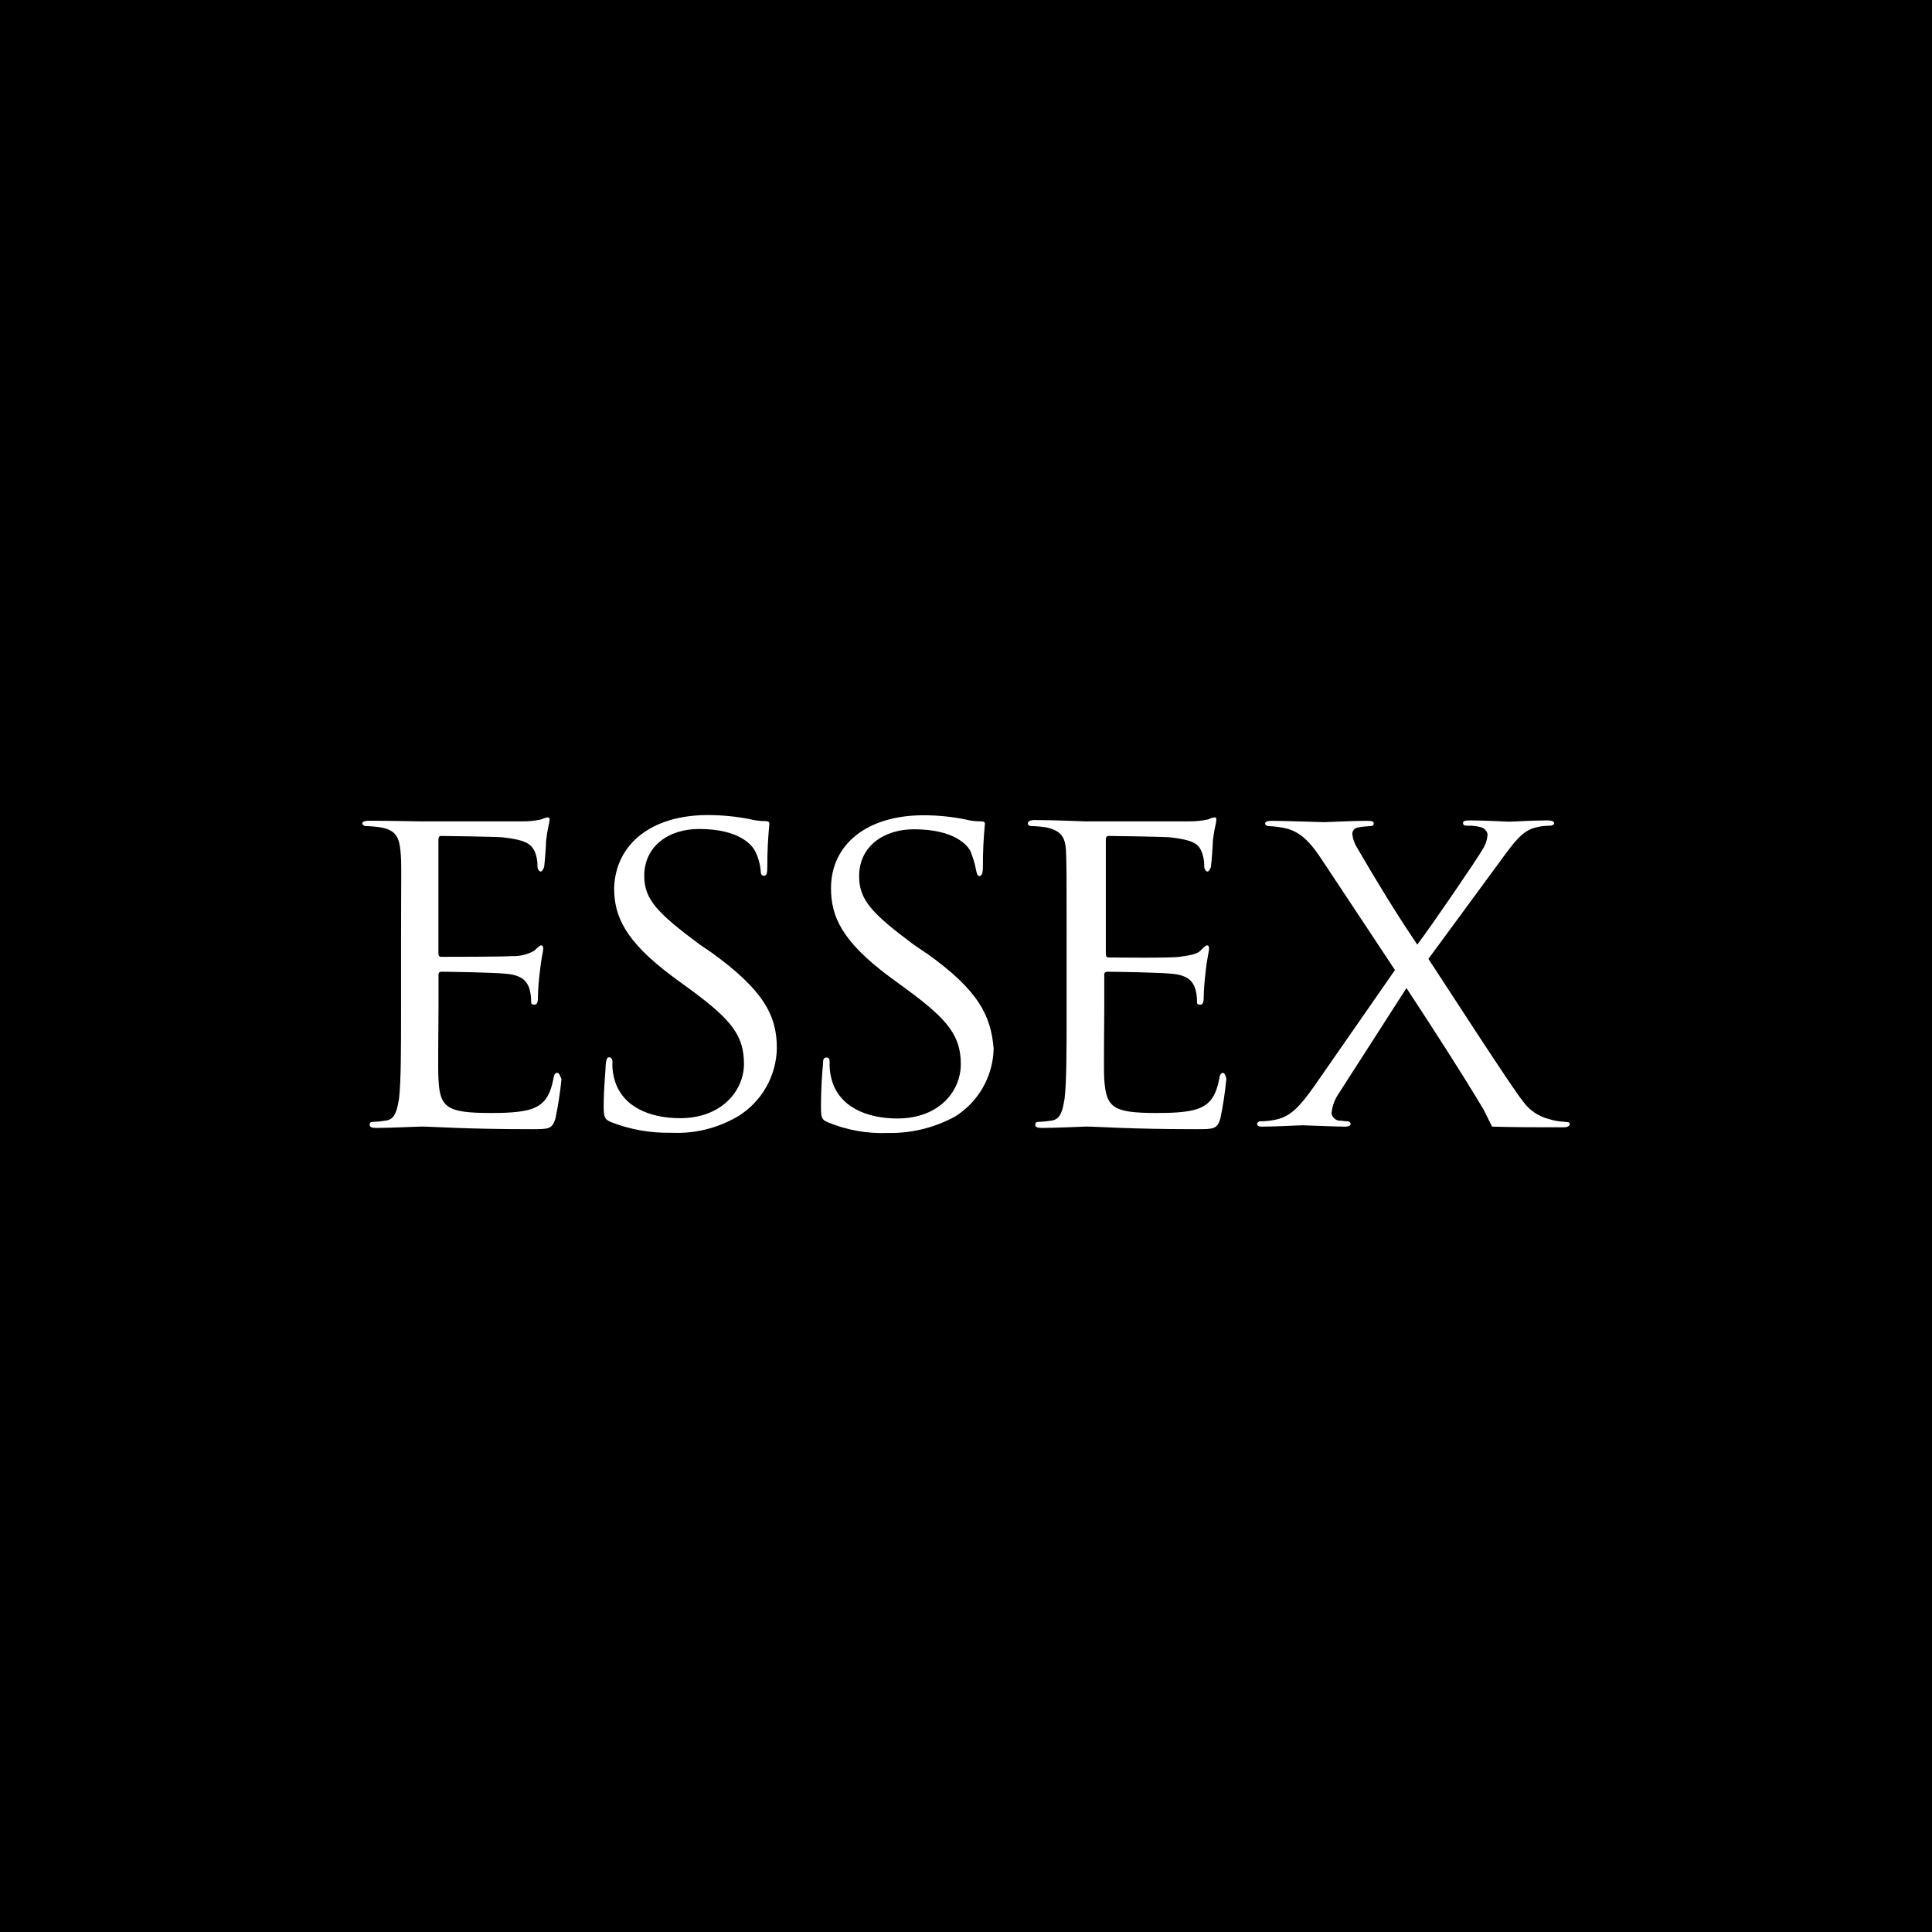 <svg width="64" height="64" viewBox="0 0 64 64" fill="none" xmlns="http://www.w3.org/2000/svg">
<rect width="64" height="64" fill="black"/>
<path d="M25.734 34.72C25.727 35.171 25.606 35.613 25.385 36.005C25.163 36.398 24.847 36.729 24.466 36.968C23.791 37.371 23.012 37.564 22.227 37.524C21.546 37.538 20.868 37.417 20.233 37.168C20.033 37.079 19.998 37.013 19.998 36.657C19.998 35.994 20.066 35.438 20.066 35.245C20.088 35.092 20.111 35.024 20.177 35.024C20.243 35.024 20.288 35.069 20.288 35.179C20.279 35.343 20.294 35.507 20.332 35.667C20.554 36.665 21.528 37.041 22.526 37.041C23.938 37.041 24.645 36.1 24.645 35.245C24.645 34.304 24.223 33.784 22.938 32.83L22.272 32.343C20.697 31.166 20.344 30.347 20.344 29.415C20.389 27.974 21.563 27 23.446 27C23.908 27 24.368 27.044 24.821 27.132C24.988 27.175 25.159 27.198 25.332 27.2C25.442 27.2 25.487 27.221 25.487 27.287C25.44 27.756 25.417 28.228 25.419 28.699C25.419 28.921 25.398 29.01 25.308 29.01C25.219 29.01 25.198 28.944 25.198 28.834C25.177 28.601 25.109 28.374 25 28.168C24.91 28.012 24.51 27.461 23.159 27.461C22.14 27.461 21.342 28.038 21.342 29.012C21.342 29.789 21.761 30.232 23.159 31.274L23.581 31.562C25.313 32.814 25.734 33.657 25.734 34.72ZM30.677 31.571L30.256 31.284C28.858 30.241 28.46 29.799 28.46 29.022C28.46 28.047 29.258 27.471 30.277 27.471C31.652 27.471 32.052 28.026 32.139 28.177C32.229 28.391 32.296 28.614 32.339 28.843C32.36 28.954 32.384 29.02 32.45 29.02C32.516 29.02 32.56 28.933 32.56 28.709C32.558 28.237 32.58 27.766 32.626 27.297C32.626 27.228 32.605 27.207 32.471 27.207C32.299 27.209 32.128 27.186 31.962 27.141C31.51 27.051 31.049 27.006 30.588 27.007C28.705 27.007 27.528 27.984 27.528 29.424C27.528 30.354 27.883 31.176 29.458 32.35L30.122 32.837C31.407 33.791 31.828 34.323 31.828 35.255C31.828 36.118 31.141 37.051 29.724 37.051C28.726 37.051 27.749 36.674 27.528 35.676C27.491 35.516 27.476 35.352 27.483 35.189C27.483 35.078 27.462 35.033 27.372 35.033C27.283 35.033 27.262 35.099 27.262 35.255C27.241 35.476 27.196 36.008 27.196 36.667C27.196 37.02 27.217 37.088 27.417 37.175C28.049 37.437 28.73 37.559 29.413 37.531C30.195 37.547 30.967 37.356 31.652 36.978C32.031 36.737 32.345 36.407 32.565 36.016C32.786 35.625 32.906 35.186 32.916 34.737C32.826 33.652 32.428 32.809 30.677 31.566V31.571ZM18.463 35.539C18.398 35.539 18.353 35.584 18.332 35.74C18.221 36.295 18.042 36.561 17.666 36.714C17.289 36.867 16.623 36.869 16.253 36.869C14.813 36.869 14.57 36.693 14.526 35.763C14.502 35.474 14.526 33.922 14.526 33.456V32.279C14.526 32.235 14.547 32.19 14.636 32.19C14.872 32.19 16.364 32.214 16.755 32.256C17.329 32.301 17.461 32.545 17.529 32.727C17.574 32.871 17.596 33.021 17.595 33.172C17.595 33.237 17.595 33.282 17.706 33.282C17.816 33.282 17.819 33.127 17.819 33.047C17.825 32.758 17.847 32.469 17.884 32.183C17.929 31.738 17.995 31.517 17.995 31.43C17.995 31.343 17.974 31.317 17.929 31.317C17.884 31.317 17.84 31.361 17.694 31.496C17.471 31.62 17.219 31.682 16.964 31.672C16.63 31.696 14.792 31.696 14.61 31.696C14.544 31.696 14.523 31.651 14.523 31.562V27.826C14.523 27.737 14.544 27.692 14.61 27.692C14.766 27.692 16.385 27.715 16.651 27.737C17.449 27.826 17.593 27.972 17.715 28.207C17.778 28.362 17.809 28.528 17.804 28.695C17.804 28.805 17.87 28.871 17.915 28.871C17.96 28.871 18.002 28.784 18.026 28.716C18.047 28.563 18.092 27.963 18.092 27.831C18.136 27.454 18.202 27.254 18.202 27.188C18.202 27.122 18.226 27.078 18.136 27.078C18.067 27.089 17.999 27.111 17.936 27.144C17.725 27.189 17.51 27.211 17.294 27.209H13.897C13.831 27.209 12.899 27.188 12.235 27.188C12.056 27.188 12 27.231 12 27.275C12 27.32 12.066 27.365 12.111 27.365C12.282 27.368 12.452 27.383 12.621 27.41C13.109 27.497 13.219 27.741 13.264 28.163C13.309 28.584 13.285 28.984 13.285 31.088V33.461C13.285 34.746 13.285 35.815 13.219 36.387C13.153 36.787 13.085 37.074 12.798 37.119C12.652 37.144 12.504 37.159 12.355 37.164C12.266 37.164 12.245 37.208 12.245 37.253C12.245 37.34 12.311 37.364 12.48 37.364C12.925 37.364 13.855 37.319 13.944 37.319C14.366 37.319 15.357 37.406 17.602 37.406C18.179 37.406 18.289 37.406 18.4 37.053C18.49 36.621 18.557 36.184 18.6 35.744C18.553 35.65 18.529 35.539 18.463 35.539ZM40.521 35.539C40.455 35.539 40.41 35.584 40.389 35.74C40.278 36.295 40.099 36.561 39.723 36.714C39.346 36.867 38.682 36.869 38.31 36.869C36.868 36.869 36.646 36.693 36.58 35.763C36.557 35.474 36.58 33.922 36.58 33.456V32.279C36.58 32.235 36.602 32.19 36.691 32.19C36.926 32.19 38.421 32.214 38.809 32.256C39.386 32.301 39.516 32.545 39.586 32.727C39.632 32.871 39.654 33.021 39.652 33.172C39.652 33.237 39.652 33.282 39.763 33.282C39.873 33.282 39.873 33.127 39.873 33.047C39.881 32.758 39.903 32.47 39.939 32.183C39.984 31.738 40.052 31.517 40.052 31.43C40.052 31.343 40.029 31.317 39.984 31.317C39.939 31.317 39.873 31.385 39.763 31.496C39.652 31.606 39.407 31.651 39.075 31.696C38.744 31.741 36.903 31.717 36.722 31.717C36.656 31.717 36.632 31.672 36.632 31.583V27.826C36.632 27.737 36.656 27.692 36.722 27.692C36.877 27.692 38.494 27.715 38.76 27.737C39.558 27.826 39.702 27.972 39.803 28.207C39.866 28.362 39.896 28.528 39.892 28.695C39.892 28.805 39.958 28.871 40.003 28.871C40.047 28.871 40.09 28.784 40.114 28.716C40.135 28.563 40.179 27.963 40.179 27.831C40.224 27.454 40.29 27.254 40.29 27.188C40.29 27.122 40.313 27.078 40.224 27.078C40.154 27.089 40.087 27.111 40.024 27.144C39.813 27.189 39.597 27.211 39.381 27.209H35.945C35.855 27.209 34.947 27.165 34.283 27.165C34.128 27.165 34.048 27.209 34.048 27.275C34.048 27.341 34.114 27.365 34.158 27.365C34.33 27.368 34.5 27.383 34.669 27.41C35.156 27.52 35.291 27.741 35.312 28.184C35.333 28.627 35.333 28.984 35.333 31.088V33.461C35.333 34.746 35.333 35.815 35.267 36.387C35.201 36.787 35.135 37.074 34.846 37.119C34.7 37.144 34.552 37.159 34.403 37.164C34.314 37.164 34.293 37.208 34.293 37.253C34.293 37.34 34.358 37.364 34.528 37.364C34.973 37.364 35.903 37.319 35.971 37.319C36.392 37.319 37.383 37.406 39.629 37.406C40.203 37.406 40.316 37.406 40.426 37.053C40.516 36.621 40.582 36.184 40.624 35.744C40.603 35.655 40.582 35.544 40.514 35.544L40.521 35.539ZM51.819 37.159C51.645 37.153 51.473 37.123 51.308 37.069C50.957 36.981 50.65 36.769 50.444 36.472C50.133 36.116 47.605 32.192 47.318 31.764L49.712 28.506C50.133 27.93 50.418 27.53 50.842 27.419C51.001 27.375 51.164 27.353 51.329 27.353C51.442 27.353 51.484 27.308 51.484 27.264C51.484 27.219 51.419 27.177 51.249 27.177C50.738 27.177 50.141 27.219 50.006 27.219C49.872 27.219 49.253 27.177 48.7 27.177C48.521 27.177 48.465 27.198 48.465 27.264C48.465 27.329 48.509 27.353 48.599 27.353C48.748 27.346 48.897 27.361 49.041 27.398C49.099 27.41 49.152 27.439 49.194 27.48C49.236 27.522 49.265 27.575 49.277 27.633C49.269 27.807 49.215 27.976 49.121 28.123C48.966 28.41 47.391 30.712 46.949 31.291C46.172 30.14 45.574 29.142 44.953 28.078C44.868 27.943 44.815 27.791 44.797 27.633C44.795 27.581 44.812 27.53 44.845 27.49C44.877 27.449 44.923 27.422 44.974 27.412C45.106 27.387 45.24 27.372 45.374 27.367C45.464 27.367 45.506 27.346 45.506 27.28C45.506 27.214 45.464 27.191 45.271 27.191C44.76 27.191 43.985 27.235 43.872 27.235C43.759 27.235 42.566 27.191 42.145 27.191C41.945 27.191 41.909 27.235 41.909 27.28C41.909 27.325 41.954 27.367 42.044 27.367C42.252 27.375 42.46 27.405 42.663 27.457C43.173 27.612 43.484 28.012 43.816 28.52L46.21 32.134L43.529 35.991C43.041 36.679 42.752 36.968 42.309 37.079C42.127 37.122 41.941 37.144 41.754 37.145C41.727 37.142 41.701 37.15 41.68 37.167C41.66 37.184 41.646 37.208 41.643 37.234C41.643 37.277 41.667 37.321 41.799 37.321C42.286 37.321 43.018 37.277 43.152 37.277C43.286 37.277 44.216 37.321 44.564 37.321C44.677 37.321 44.743 37.277 44.743 37.234C44.74 37.208 44.727 37.184 44.706 37.167C44.686 37.15 44.659 37.142 44.633 37.145C44.543 37.145 44.454 37.121 44.343 37.121C44.285 37.109 44.232 37.081 44.19 37.039C44.148 36.997 44.12 36.944 44.108 36.886C44.126 36.674 44.194 36.469 44.306 36.288L46.591 32.731C47.478 34.085 48.342 35.415 49.14 36.745L49.427 37.321C50.183 37.343 50.891 37.343 51.8 37.343C51.934 37.343 52 37.298 52 37.232C52 37.166 51.911 37.166 51.824 37.166L51.819 37.159Z" fill="white"/>
</svg>
